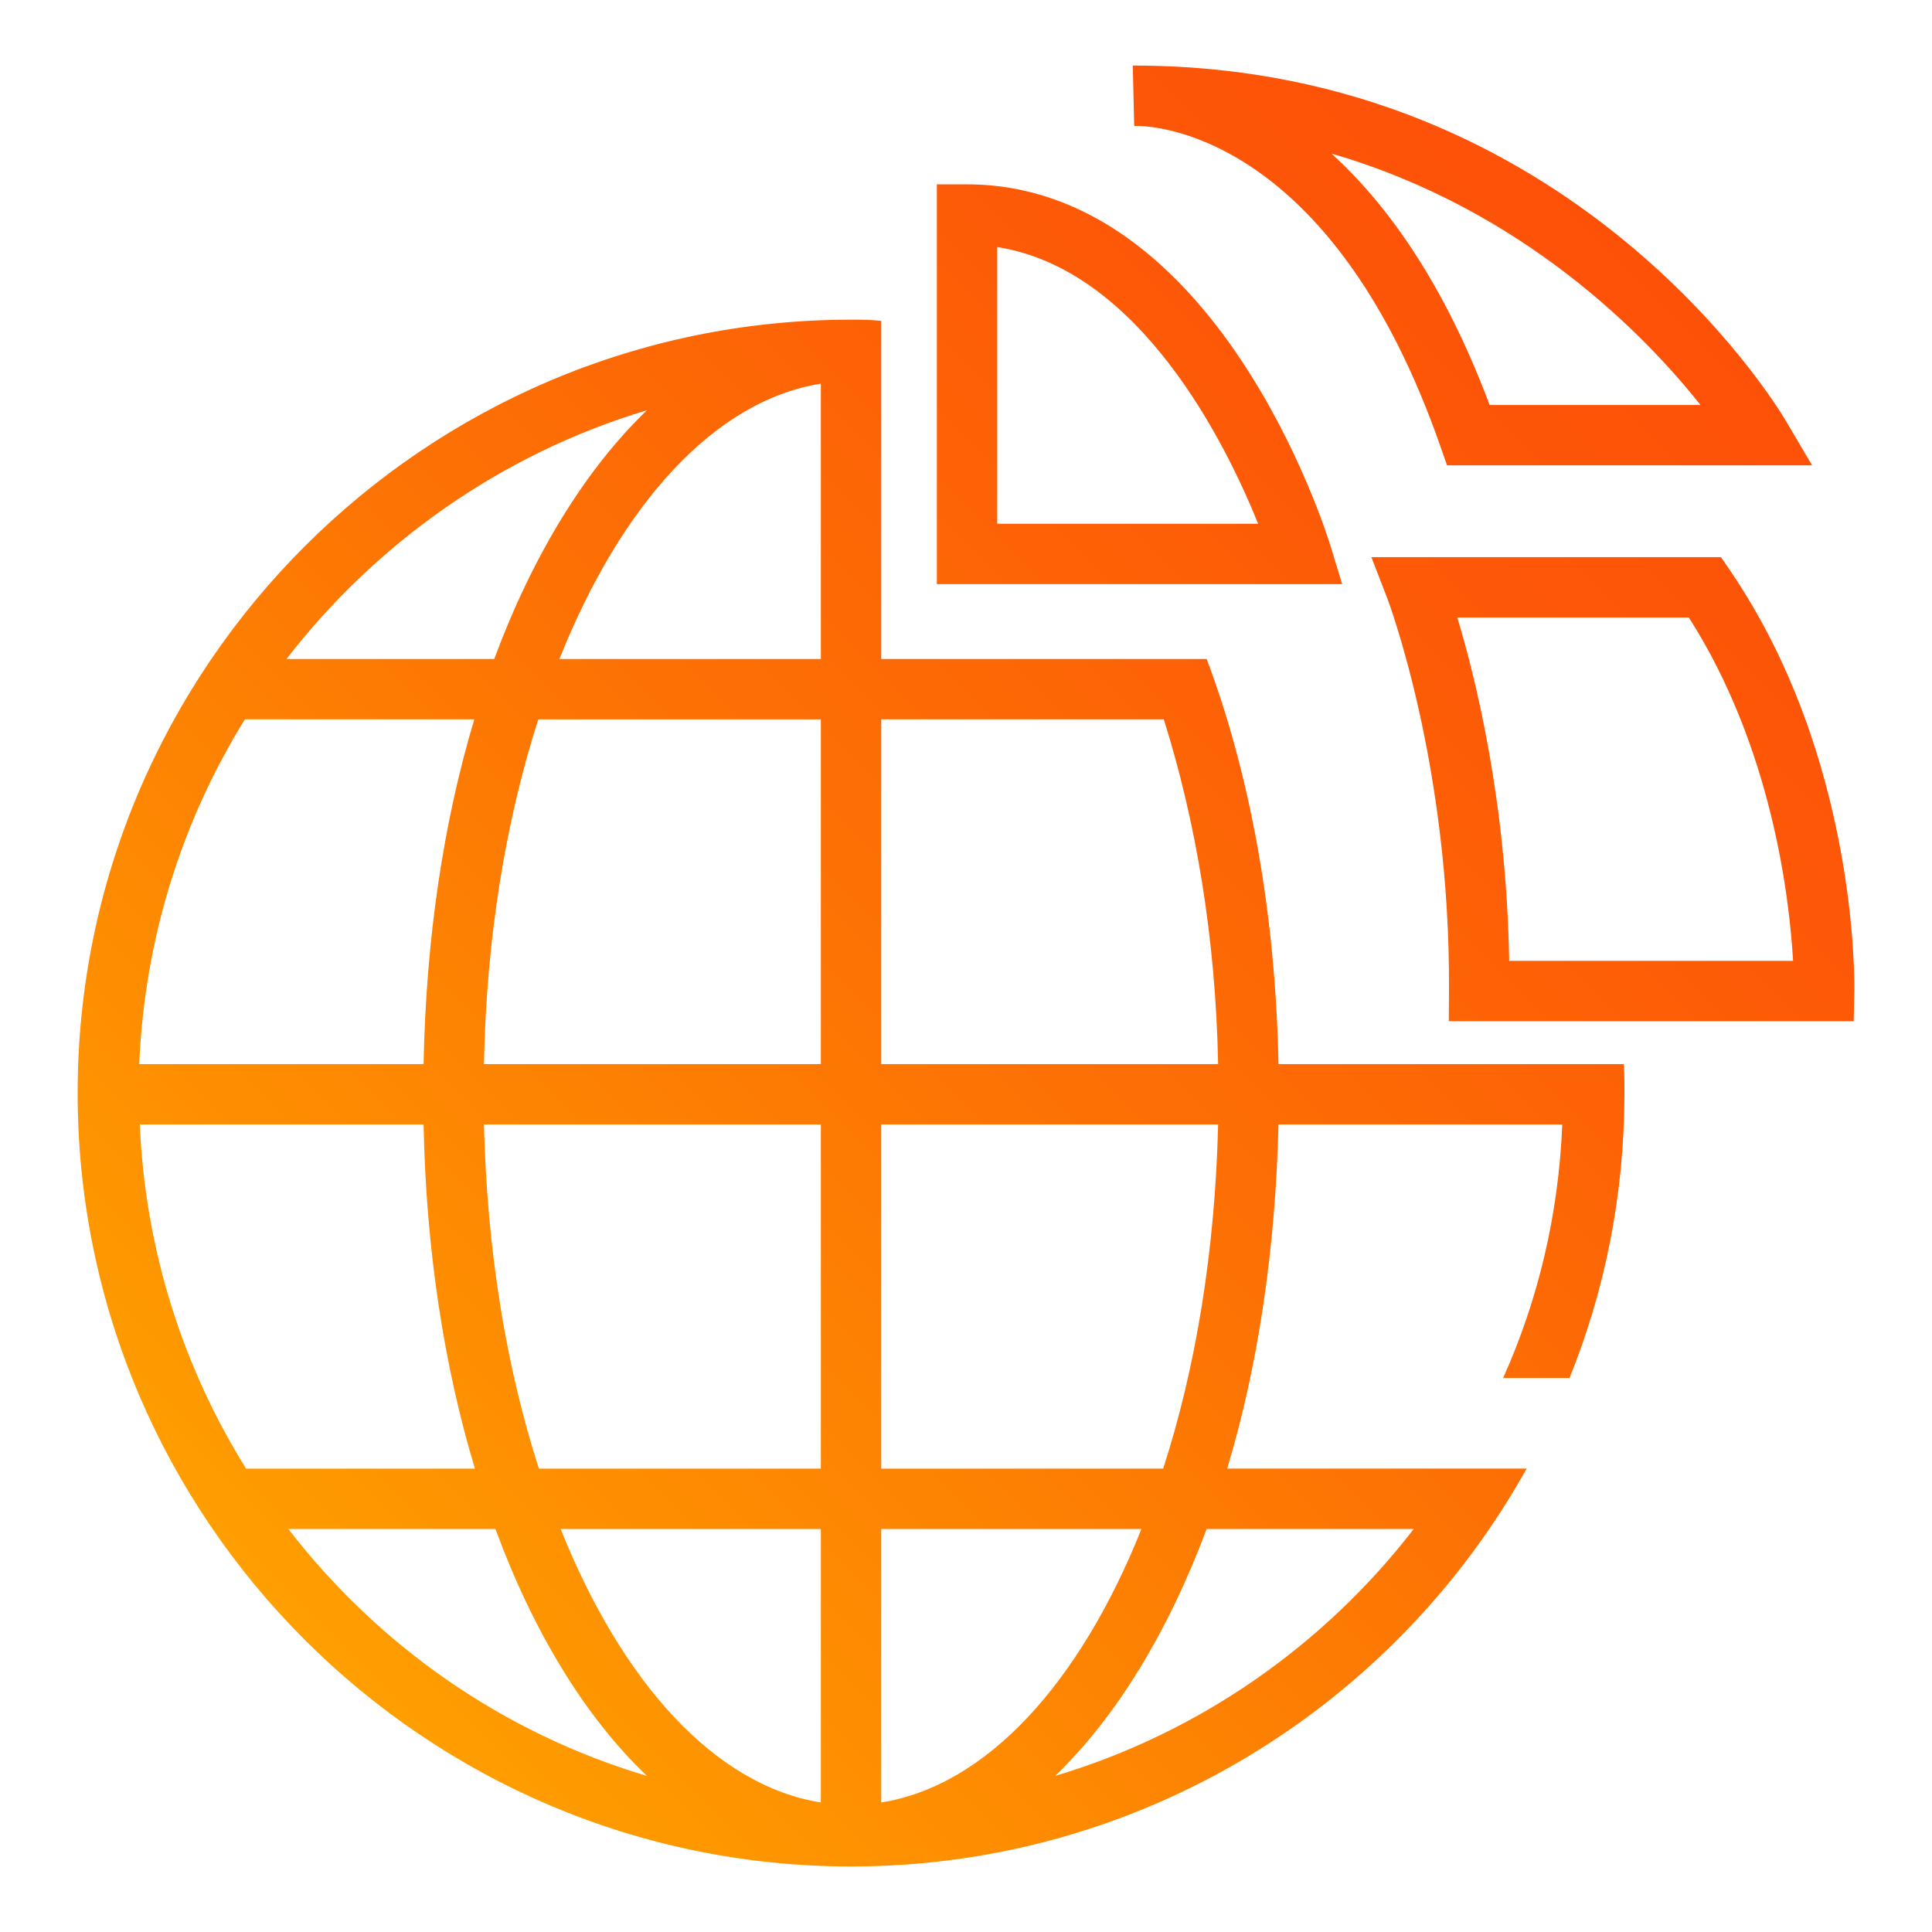<?xml version="1.0" encoding="UTF-8"?>
<svg id="Layer_1" data-name="Layer 1" xmlns="http://www.w3.org/2000/svg" width="132" height="132" xmlns:xlink="http://www.w3.org/1999/xlink" viewBox="0 0 132 132">
  <defs>
    <style>
      .cls-1 {
        fill: url(#Secondary_gradient);
      }
    </style>
    <linearGradient id="Secondary_gradient" data-name="Secondary gradient" x1="20.801" y1="112.021" x2="113.872" y2="18.951" gradientUnits="userSpaceOnUse">
      <stop offset="0" stop-color="#ff9f00"/>
      <stop offset=".051" stop-color="#fe9900"/>
      <stop offset=".466" stop-color="#fd7204"/>
      <stop offset=".797" stop-color="#fd5907"/>
      <stop offset="1" stop-color="#fd5108"/>
    </linearGradient>
  </defs>
  <path class="cls-1" d="M107.233,94.152c2.434-6.022,3.754-12.581,3.754-19.47,0-.66,0-1.32-.041-1.98h-23.595c-.206-10.312-1.939-19.8-4.909-27.679h-22.234v-23.1c-.701-.082-1.361-.082-2.062-.082-29.122,0-52.841,23.719-52.841,52.841s23.719,52.841,52.841,52.841c19.8,0,37.125-10.973,46.159-27.184h-20.46c2.104-6.971,3.3-14.974,3.506-23.513h19.388c-.247,6.146-1.65,12.004-4.043,17.325h4.538ZM44.203,28.028c-4.208,4.042-7.796,9.9-10.436,16.995h-14.19c6.146-7.961,14.726-14.025,24.626-16.995ZM16.73,49.148h15.675c-2.104,7.013-3.3,14.974-3.465,23.554H9.512c.371-8.621,2.929-16.624,7.219-23.554ZM9.553,76.827h19.387c.165,8.539,1.403,16.541,3.506,23.513h-15.634c-4.29-6.889-6.889-14.891-7.26-23.513ZM19.7,104.465h14.149c2.599,7.054,6.146,12.87,10.354,16.871-9.859-2.929-18.356-8.91-24.503-16.871ZM56.083,123.151c-7.219-1.155-13.571-8.168-17.779-18.686h17.779v18.686ZM56.083,100.34h-19.264c-2.228-6.889-3.547-14.891-3.754-23.513h23.018v23.513ZM56.083,72.702h-23.018c.165-8.621,1.485-16.624,3.713-23.554h19.305v23.554ZM56.083,45.023h-17.861c4.208-10.56,10.601-17.655,17.861-18.81v18.81ZM60.208,49.148h19.305c2.186,6.93,3.547,14.932,3.713,23.554h-23.018v-23.554ZM60.208,76.827h23.018c-.206,8.621-1.526,16.624-3.754,23.513h-19.264v-23.513ZM60.208,123.151v-18.686h17.779c-4.208,10.519-10.56,17.531-17.779,18.686ZM96.59,104.465c-6.146,7.961-14.685,13.943-24.503,16.871,4.166-4.001,7.714-9.818,10.354-16.871h14.149ZM123.809,31.794h-24.943l-.483-1.38c-7.15-20.407-18.542-21.735-20.528-21.807-.121-.002-.242-.002-.363-.002l-.097-4.123c.056-.002.214-.012.459,0,29.584.187,43.534,23.215,44.118,24.2l1.837,3.112ZM101.774,27.669h14.409c-3.71-4.673-12.061-13.352-25.209-17.175,3.758,3.422,7.658,8.782,10.8,17.175ZM91.699,39.909h-27.691V12.593l2.067.002c17.064.02,24.5,23.642,24.81,24.647l.814,2.667ZM68.134,35.784h17.825c-2.187-5.43-8.061-17.38-17.825-18.903v18.903ZM126.649,69.773h-27.662l.012-2.077c.101-15.453-4.177-26.712-4.218-26.823l-1.084-2.806,23.884-.002.616.9c8.725,12.784,8.508,28.14,8.496,28.786l-.044,2.02ZM103.112,65.648h19.396c-.246-4.274-1.434-14.564-7.122-23.457h-15.819c1.261,4.169,3.364,12.659,3.545,23.457Z"/>
</svg>